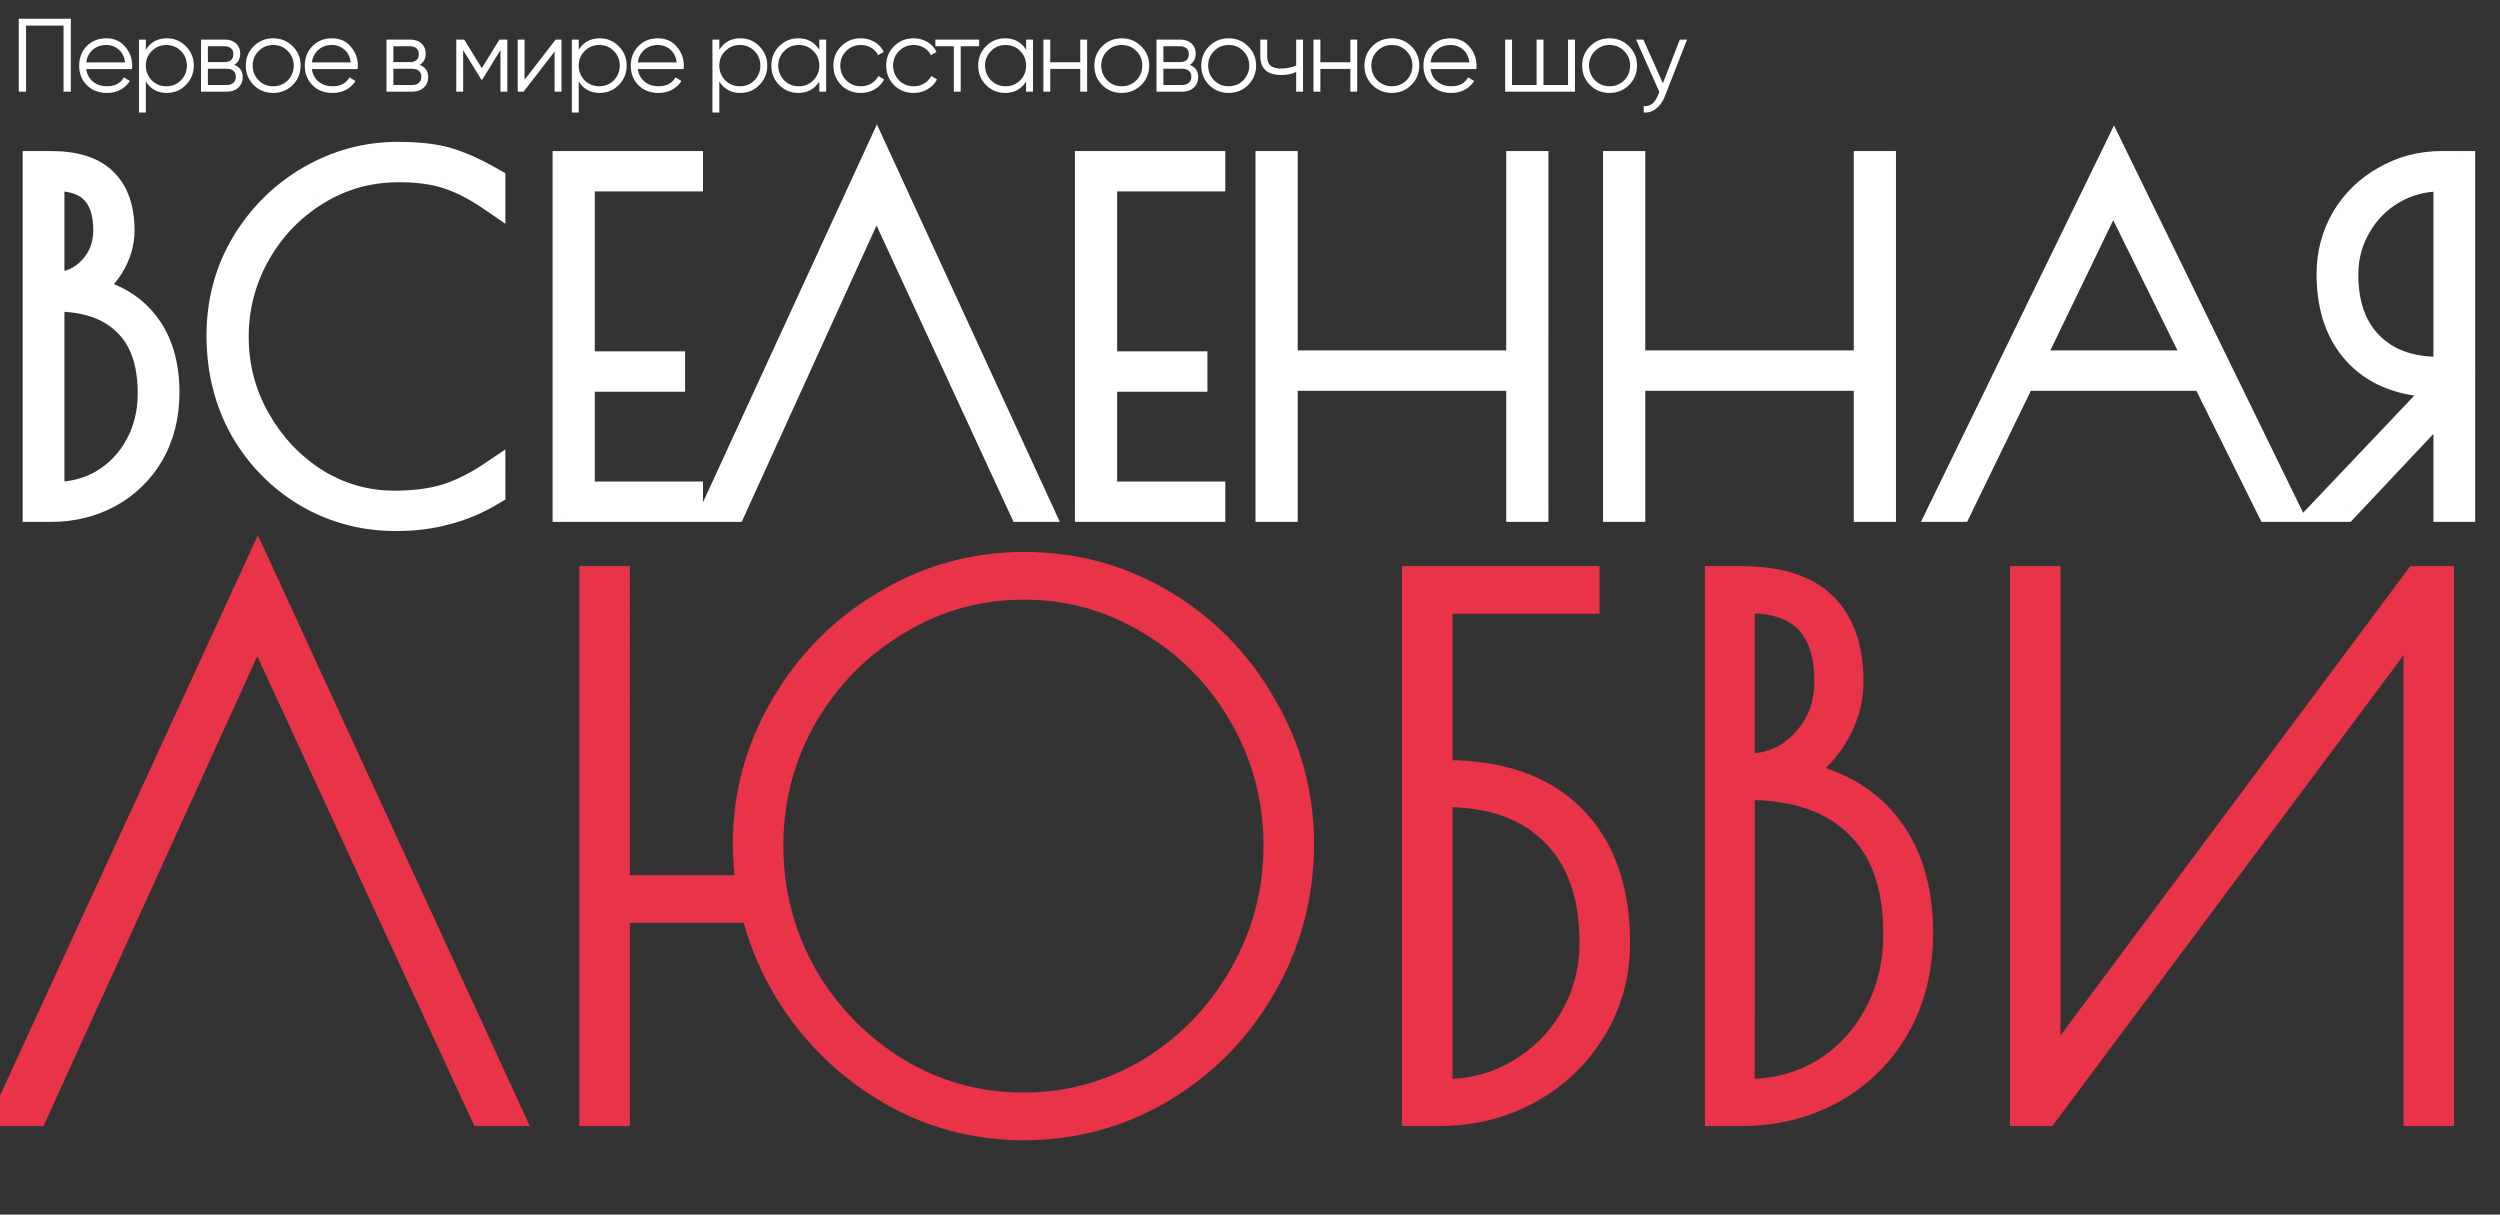 <?xml version="1.0" encoding="UTF-8"?> <svg xmlns="http://www.w3.org/2000/svg" width="1200" height="583" fill="none"><rect width="100%" height="100%" fill="#333333" stroke="none"/> <path d="M17.38 79h7.04c11.587 0 20.093 2.713 25.52 8.14 5.427 5.28 8.14 13.127 8.14 23.54 0 6.013-1.76 11.807-5.28 17.38-3.52 5.427-7.773 9.093-12.76 11 12.613 2.053 22.367 7.333 29.26 15.84 6.893 8.507 10.34 19.653 10.34 33.44 0 11-2.42 20.753-7.26 29.26-4.84 8.36-11.513 14.887-20.02 19.58C44 241.727 34.687 244 24.42 244h-7.04V79Zm8.8 58.08c7.04 0 12.98-2.567 17.82-7.7s7.26-11.44 7.26-18.92c0-8.36-2.053-14.667-6.16-18.92-3.96-4.253-10.267-6.38-18.92-6.38h-1.76v51.92h1.76Zm0 100.76c8.653 0 16.5-2.053 23.54-6.16 7.04-4.253 12.613-10.12 16.72-17.6 4.107-7.48 6.16-15.913 6.16-25.3 0-15.107-4.033-26.473-12.1-34.1-7.92-7.773-19.36-11.66-34.32-11.66h-1.76v94.82h1.76Zm163.919 10.56c-15.4 0-29.553-3.74-42.46-11.22-12.907-7.627-23.173-18.04-30.8-31.24-7.48-13.347-11.22-28.307-11.22-44.88 0-15.987 3.887-30.58 11.66-43.78 7.92-13.2 18.407-23.613 31.46-31.24 13.2-7.627 27.207-11.44 42.02-11.44 10.267 0 18.407.953 24.42 2.86 6.013 1.76 12.98 4.913 20.9 9.46v8.14c-7.48-5.133-14.447-8.727-20.9-10.78-6.307-2.2-14.227-3.3-23.76-3.3-14.52 0-27.793 3.74-39.82 11.22-11.88 7.333-21.34 17.233-28.38 29.7-6.893 12.32-10.34 25.593-10.34 39.82 0 14.373 3.52 27.72 10.56 40.04 7.04 12.32 16.353 22.147 27.94 29.48 11.733 7.187 24.347 10.78 37.84 10.78 9.68 0 18.113-1.1 25.3-3.3 7.187-2.347 14.373-5.94 21.56-10.78v8.14c-7.04 4.253-14.3 7.333-21.78 9.24-7.333 2.053-15.4 3.08-24.2 3.08ZM271.746 79h59.18v6.38h-51.92v89.76h43.34v6.38h-43.34v56.1h51.92V244h-59.18V79Zm218.906 165-69.96-151.36L351.832 244h-8.58l77.66-168.74L498.572 244h-7.92ZM522.46 79h59.18v6.38h-51.92v89.76h43.34v6.38h-43.34v56.1h51.92V244h-59.18V79Zm86.686 0h7.26v95.7h113.08V79h7.26v165h-7.26v-62.92h-113.08V244h-7.26V79Zm166.822 0h7.26v95.7h113.08V79h7.26v165h-7.26v-62.92h-113.08V244h-7.26V79Zm321.262 165h-7.7l-31.24-62.92h-87.561L940.149 244h-7.7l82.281-168.96 82.5 168.96Zm-41.58-69.3-41.36-83.82-40.481 83.82h81.841Zm117.58 9.46h-2.86c-16.13 0-28.82-4.62-38.06-13.86-9.24-9.387-13.86-22.293-13.86-38.72 0-9.68 2.35-18.553 7.04-26.62 4.84-8.067 11.37-14.373 19.58-18.92 8.22-4.693 17.24-7.04 27.06-7.04h9.46v165h-7.04v-52.14L1125.49 244h-9.02l56.76-59.84Zm1.32-6.38v-92.4h-2.86c-8.5 0-16.28 2.053-23.32 6.16-7.04 4.107-12.61 9.753-16.72 16.94-4.1 7.04-6.16 14.813-6.16 23.32 0 14.52 4.04 25.813 12.1 33.88 8.07 8.067 19.07 12.1 33 12.1h3.96Z" fill="#fff"></path> <path d="M17.38 79v-6.5h-6.5V79h6.5Zm32.56 8.14-4.596 4.596.031.032.032.03 4.533-4.658Zm2.86 40.92 5.453 3.537.022-.033.02-.033-5.495-3.471Zm-12.76 11-2.321-6.071-22.525 8.612 23.802 3.875 1.044-6.416ZM69.3 154.9l5.05-4.092-5.05 4.092Zm3.08 62.7 5.625 3.257.013-.021.012-.022-5.65-3.214Zm-20.02 19.58 3.105 5.71.018-.009.017-.01-3.14-5.691ZM17.38 244h-6.5v6.5h6.5V244ZM44 129.38l4.73 4.459L44 129.38Zm1.1-37.84-4.757 4.43.04.042.04.043L45.1 91.54Zm-20.68-6.38v-6.5h-6.5v6.5h6.5Zm0 51.92h-6.5v6.5h6.5v-6.5Zm25.3 94.6 3.275 5.615.043-.026.043-.026-3.361-5.563Zm16.72-17.6-5.698-3.128 5.698 3.128Zm-5.94-59.4-4.553 4.639.043.042.044.042 4.466-4.723Zm-36.08-11.66v-6.5h-6.5v6.5h6.5Zm0 94.82h-6.5v6.5h6.5v-6.5ZM17.38 85.5h7.04v-13h-7.04v13Zm7.04 0c10.729 0 17.216 2.528 20.924 6.236l9.192-9.192C47.391 75.398 36.864 72.5 24.42 72.5v13Zm20.987 6.299c3.756 3.654 6.173 9.547 6.173 18.881h13c0-11.492-3.01-21.293-10.107-28.199L45.407 91.8Zm6.173 18.881c0 4.668-1.346 9.271-4.276 13.909l10.992 6.942c4.11-6.509 6.284-13.492 6.284-20.851h-13Zm-4.233 13.843c-2.933 4.521-6.18 7.147-9.628 8.466l4.642 12.142c6.526-2.495 11.785-7.202 15.892-13.534l-10.906-7.074Zm-8.351 20.953c11.317 1.842 19.53 6.453 25.254 13.516l10.1-8.184c-8.063-9.951-19.357-15.899-33.266-18.164l-2.088 12.832Zm25.254 13.516c5.734 7.076 8.89 16.656 8.89 29.348h13c0-14.882-3.737-27.595-11.79-37.532l-10.1 8.184Zm8.89 29.348c0 10.015-2.193 18.635-6.41 26.046l11.3 6.428c5.463-9.603 8.11-20.489 8.11-32.474h-13Zm-6.385 26.003c-4.245 7.332-10.056 13.02-17.535 17.146l6.28 11.382c9.535-5.26 17.07-12.626 22.505-22.014l-11.25-6.514Zm-17.5 17.127c-7.333 3.988-15.565 6.03-24.835 6.03v13c11.264 0 21.658-2.504 31.045-7.61l-6.21-11.42ZM24.42 237.5h-7.04v13h7.04v-13Zm-.54 6.5V79h-13v165h13Zm2.3-100.42c8.835 0 16.484-3.308 22.55-9.741l-9.46-8.918c-3.614 3.834-7.845 5.659-13.09 5.659v13Zm22.55-9.741c6.05-6.417 9.03-14.351 9.03-23.379h-13c0 5.932-1.86 10.611-5.49 14.461l9.46 8.918Zm9.03-23.379c0-9.343-2.297-17.545-7.984-23.435l-9.352 9.03c2.526 2.616 4.336 7.028 4.336 14.405h13Zm-7.903-23.35c-5.684-6.105-14.104-8.45-23.677-8.45v13c7.733 0 11.927 1.908 14.163 4.31l9.514-8.86ZM26.18 78.66h-1.76v13h1.76v-13Zm-8.26 6.5v51.92h13V85.16h-13Zm6.5 58.42h1.76v-13h-1.76v13Zm1.76 100.76c9.73 0 18.72-2.323 26.815-7.045l-6.55-11.23c-5.984 3.491-12.689 5.275-20.265 5.275v13Zm26.901-7.097c8.057-4.867 14.42-11.591 19.057-20.035l-11.396-6.256c-3.577 6.516-8.36 11.526-14.383 15.165l6.722 11.126Zm19.057-20.035c4.684-8.532 6.962-18.06 6.962-28.428h-13c0 8.405-1.829 15.744-5.358 22.172l11.396 6.256ZM79.1 188.78c0-16.227-4.353-29.575-14.134-38.823l-8.932 9.446c6.352 6.006 10.066 15.39 10.066 29.377h13Zm-14.047-38.739c-9.51-9.333-22.818-13.521-38.873-13.521v13c13.865 0 23.437 3.586 29.767 9.799l9.106-9.278ZM26.18 136.52h-1.76v13h1.76v-13Zm-8.26 6.5v94.82h13v-94.82h-13Zm6.5 101.32h1.76v-13h-1.76v13Zm123.219-7.16-3.307 5.596.024.014.024.014 3.259-5.624Zm-30.8-31.24-5.67 3.178.02.037.022.037 5.628-3.252Zm.44-88.66-5.574-3.344-.014.023-.013.023 5.601 3.298Zm31.46-31.24-3.252-5.628-.014.008-.013.008 3.279 5.612Zm66.44-8.58-1.965 6.196.069.022.07.02 1.826-6.238Zm20.9 9.46h6.5v-3.764l-3.264-1.873-3.236 5.637Zm0 8.14-3.678 5.359 10.178 6.985V95.06h-6.5Zm-20.9-10.78-2.141 6.137.085.03.085.027 1.971-6.194Zm-63.58 7.92 3.414 5.531.009-.006.01-.005-3.433-5.52Zm-28.38 29.7-5.66-3.196-.006.011-.007.011 5.673 3.174Zm.22 79.86-5.644 3.225 5.644-3.225Zm27.94 29.48-3.476 5.492.04.026.041.025 3.395-5.543Zm63.14 7.48 1.903 6.215.057-.017.058-.019-2.018-6.179Zm21.56-10.78h6.5v-12.214l-10.131 6.823 3.631 5.391Zm0 8.14 3.361 5.563 3.139-1.896v-3.667h-6.5Zm-21.78 9.24-1.606-6.299-.073.019-.074.021 1.753 6.259Zm-24.2-3.42c-14.294 0-27.317-3.457-39.201-10.344l-6.518 11.248c13.93 8.073 29.213 12.096 45.719 12.096v-13Zm-39.153-10.316c-11.928-7.048-21.402-16.647-28.479-28.896l-11.256 6.504c8.176 14.151 19.235 25.379 33.121 33.584l6.614-11.192Zm-28.437-28.822c-6.891-12.296-10.39-26.146-10.39-41.702h-13c0 17.591 3.981 33.66 12.05 48.058l11.34-6.356Zm-10.39-41.702c0-14.879 3.602-28.326 10.761-40.482l-11.202-6.596c-8.388 14.244-12.56 29.984-12.56 47.078h13.001Zm10.734-40.436c7.368-12.281 17.073-21.907 29.165-28.972l-6.558-11.224c-14.015 8.188-25.283 19.389-33.755 33.508l11.148 6.688Zm29.138-28.956c12.241-7.073 25.131-10.568 38.768-10.568v-13c-15.989 0-31.113 4.131-45.272 12.312l6.504 11.256ZM190.759 81.1c9.963 0 17.349.937 22.455 2.556l3.929-12.392c-6.92-2.194-15.813-3.164-26.384-3.164v13Zm22.594 2.598c5.353 1.567 11.832 4.463 19.49 8.86l6.472-11.275c-8.182-4.697-15.637-8.108-22.31-10.061l-3.652 12.476Zm16.226 3.222v8.14h13v-8.14h-13Zm10.178 2.78c-7.839-5.379-15.381-9.315-22.607-11.614l-3.942 12.388c5.681 1.807 12.072 5.058 19.193 9.945l7.356-10.718ZM217.32 78.144c-7.221-2.52-15.924-3.663-25.901-3.663v13c9.089 0 16.226 1.056 21.619 2.937l4.282-12.274Zm-25.901-3.663c-15.701 0-30.169 4.063-43.253 12.2l6.866 11.04c10.969-6.823 23.048-10.24 36.387-10.24v-13Zm-43.234 12.189c-12.838 7.925-23.061 18.638-30.626 32.035l11.32 6.392c6.515-11.537 15.212-20.623 26.134-27.365l-6.828-11.062Zm-30.639 32.057c-7.44 13.298-11.167 27.665-11.167 42.994h13c0-13.124 3.166-25.304 9.512-36.646l-11.345-6.348Zm-11.167 42.994c0 15.489 3.808 29.95 11.416 43.265l11.287-6.45c-6.471-11.325-9.703-23.557-9.703-36.815h-13Zm11.416 43.265c7.548 13.208 17.593 23.826 30.108 31.747l6.952-10.984c-10.658-6.746-19.24-15.781-25.773-27.213l-11.287 6.45Zm30.189 31.798c12.734 7.799 26.519 11.737 41.235 11.737v-13c-12.27 0-23.712-3.249-34.445-9.823l-6.79 11.086Zm41.235 11.737c10.149 0 19.251-1.151 27.203-3.585l-3.806-12.43c-6.422 1.966-14.187 3.015-23.397 3.015v13Zm27.318-3.621c7.834-2.558 15.559-6.44 23.173-11.568l-7.262-10.782c-6.759 4.552-13.408 7.857-19.947 9.992l4.036 12.358Zm13.042-16.959v8.14h13v-8.14h-13Zm3.139 2.577c-6.53 3.945-13.202 6.765-20.025 8.504l3.211 12.598c8.138-2.075 15.986-5.414 23.536-9.976l-6.722-11.126Zm-20.172 8.544c-6.682 1.871-14.15 2.839-22.447 2.839v13c9.303 0 17.968-1.085 25.952-3.321l-3.505-12.518ZM271.746 79v-6.5h-6.5V79h6.5Zm59.18 0h6.5v-6.5h-6.5V79Zm0 6.38v6.5h6.5v-6.5h-6.5Zm-51.92 0v-6.5h-6.5v6.5h6.5Zm0 89.76h-6.5v6.5h6.5v-6.5Zm43.34 0h6.5v-6.5h-6.5v6.5Zm0 6.38v6.5h6.5v-6.5h-6.5Zm-43.34 0v-6.5h-6.5v6.5h6.5Zm0 56.1h-6.5v6.5h6.5v-6.5Zm51.92 0h6.5v-6.5h-6.5v6.5Zm0 6.38v6.5h6.5V244h-6.5Zm-59.18 0h-6.5v6.5h6.5V244Zm0-158.5h59.18v-13h-59.18v13Zm52.68-6.5v6.38h13V79h-13Zm6.5-.12h-51.92v13h51.92v-13Zm-58.42 6.5v89.76h13V85.38h-13Zm6.5 96.26h43.34v-13h-43.34v13Zm36.84-6.5v6.38h13v-6.38h-13Zm6.5-.12h-43.34v13h43.34v-13Zm-49.84 6.5v56.1h13v-56.1h-13Zm6.5 62.6h51.92v-13h-51.92v13Zm45.42-6.5V244h13v-6.38h-13Zm6.5-.12h-59.18v13h59.18v-13Zm-52.68 6.5V79h-13v165h13Zm212.406 0-5.901 2.727 1.744 3.773h4.157V244Zm-69.96-151.36 5.9-2.727-5.947-12.867-5.87 12.902 5.917 2.692ZM351.832 244v6.5h4.184l1.732-3.808-5.916-2.692Zm-8.58 0-5.905-2.718-4.242 9.218h10.147V244Zm77.66-168.74 5.904-2.718-5.904-12.83-5.905 12.83 5.905 2.718ZM498.572 244v6.5h10.146l-4.242-9.218-5.904 2.718Zm-2.02-2.727-69.96-151.36-11.801 5.454 69.96 151.36 11.801-5.454ZM414.775 89.948l-68.86 151.36 11.833 5.384 68.86-151.36-11.833-5.384ZM351.832 237.5h-8.58v13h8.58v-13Zm-2.676 9.218 77.66-168.74-11.809-5.435-77.66 168.739 11.809 5.436Zm65.851-168.74 77.66 168.74 11.809-5.436-77.66-168.74-11.809 5.436ZM498.572 237.5h-7.92v13h7.92v-13ZM522.46 79v-6.5h-6.5V79h6.5Zm59.181 0h6.5v-6.5h-6.5V79Zm0 6.38v6.5h6.5v-6.5h-6.5Zm-51.921 0v-6.5h-6.5v6.5h6.5Zm0 89.76h-6.5v6.5h6.5v-6.5Zm43.34 0h6.5v-6.5h-6.5v6.5Zm0 6.38v6.5h6.5v-6.5h-6.5Zm-43.34 0v-6.5h-6.5v6.5h6.5Zm0 56.1h-6.5v6.5h6.5v-6.5Zm51.921 0h6.5v-6.5h-6.5v6.5Zm0 6.38v6.5h6.5V244h-6.5Zm-59.181 0h-6.5v6.5h6.5V244Zm0-158.5h59.181v-13H522.46v13Zm52.681-6.5v6.38h13V79h-13Zm6.5-.12H529.72v13h51.921v-13Zm-58.421 6.5v89.76h13V85.38h-13Zm6.5 96.26h43.34v-13h-43.34v13Zm36.84-6.5v6.38h13v-6.38h-13Zm6.5-.12h-43.34v13h43.34v-13Zm-49.84 6.5v56.1h13v-56.1h-13Zm6.5 62.6h51.921v-13H529.72v13Zm45.421-6.5V244h13v-6.38h-13Zm6.5-.12H522.46v13h59.181v-13ZM528.96 244V79h-13v165h13Zm80.186-165v-6.5h-6.5V79h6.5Zm7.26 0h6.5v-6.5h-6.5V79Zm0 95.7h-6.5v6.5h6.5v-6.5Zm113.08 0v6.5h6.5v-6.5h-6.5Zm0-95.7v-6.5h-6.5V79h6.5Zm7.26 0h6.5v-6.5h-6.5V79Zm0 165v6.5h6.5V244h-6.5Zm-7.26 0h-6.5v6.5h6.5V244Zm0-62.92h6.5v-6.5h-6.5v6.5Zm-113.08 0v-6.5h-6.5v6.5h6.5Zm0 62.92v6.5h6.5V244h-6.5Zm-7.26 0h-6.5v6.5h6.5V244Zm0-158.5h7.26v-13h-7.26v13Zm.76-6.5v95.7h13V79h-13Zm6.5 102.2h113.08v-13h-113.08v13Zm119.58-6.5V79h-13v95.7h13Zm-6.5-89.2h7.26v-13h-7.26v13Zm.76-6.5v165h13V79h-13Zm6.5 158.5h-7.26v13h7.26v-13Zm-.76 6.5v-62.92h-13V244h13Zm-6.5-69.42h-113.08v13h113.08v-13Zm-119.58 6.5V244h13v-62.92h-13Zm6.5 56.42h-7.26v13h7.26v-13Zm-.76 6.5V79h-13v165h13ZM775.968 79v-6.5h-6.5V79h6.5Zm7.26 0h6.5v-6.5h-6.5V79Zm0 95.7h-6.5v6.5h6.5v-6.5Zm113.08 0v6.5h6.5v-6.5h-6.5Zm0-95.7v-6.5h-6.5V79h6.5Zm7.26 0h6.5v-6.5h-6.5V79Zm0 165v6.5h6.5V244h-6.5Zm-7.26 0h-6.5v6.5h6.5V244Zm0-62.92h6.5v-6.5h-6.5v6.5Zm-113.08 0v-6.5h-6.5v6.5h6.5Zm0 62.92v6.5h6.5V244h-6.5Zm-7.26 0h-6.5v6.5h6.5V244Zm0-158.5h7.26v-13h-7.26v13Zm.76-6.5v95.7h13V79h-13Zm6.5 102.2h113.08v-13h-113.08v13Zm119.58-6.5V79h-13v95.7h13Zm-6.5-89.2h7.26v-13h-7.26v13Zm.76-6.5v165h13V79h-13Zm6.5 158.5h-7.26v13h7.26v-13Zm-.76 6.5v-62.92h-13V244h13Zm-6.5-69.42h-113.08v13h113.08v-13Zm-119.58 6.5V244h13v-62.92h-13Zm6.5 56.42h-7.26v13h7.26v-13Zm-.76 6.5V79h-13v165h13Zm314.762 0v6.5h10.41l-4.57-9.352-5.84 2.852Zm-7.7 0-5.82 2.891 1.79 3.609h4.03V244Zm-31.24-62.92 5.82-2.891-1.79-3.609h-4.03v6.5Zm-87.561 0v-6.5h-4.068l-1.778 3.659 5.846 2.841ZM940.149 244v6.5h4.068l1.778-3.659-5.846-2.841Zm-7.7 0-5.844-2.846-4.551 9.346h10.395V244Zm82.281-168.96 5.84-2.852-5.85-11.978-5.83 11.984 5.84 2.846Zm40.92 99.66v6.5h10.45l-4.62-9.376-5.83 2.876Zm-41.36-83.82 5.83-2.876-5.89-11.94-5.79 11.99 5.85 2.826Zm-40.481 83.82-5.853-2.827-4.504 9.327h10.357v-6.5Zm123.421 62.8h-7.7v13h7.7v-13Zm-1.88 3.609-31.24-62.92-11.64 5.782 31.24 62.92 11.64-5.782Zm-37.06-66.529h-87.561v13h87.561v-13Zm-93.407 3.659-30.58 62.92 11.692 5.682 30.581-62.92-11.693-5.682ZM940.149 237.5h-7.7v13h7.7v-13Zm-1.856 9.346 82.277-168.96-11.68-5.692-82.285 168.96 11.688 5.692Zm70.597-168.954 82.5 168.96 11.68-5.704-82.5-168.96-11.68 5.704Zm52.59 93.932-41.36-83.82-11.66 5.752 41.36 83.82 11.66-5.752Zm-53.04-83.77-40.484 83.819 11.707 5.654 40.477-83.82-11.7-5.654ZM973.809 181.2h81.841v-13h-81.841v13Zm199.421 2.96 4.72 4.473 10.41-10.973h-15.13v6.5Zm-40.92-13.86-4.63 4.56.02.018.02.018 4.59-4.596Zm-6.82-65.34-5.57-3.344-.02.037-.02.038 5.61 3.269Zm19.58-18.92 3.15 5.687.04-.022.04-.021-3.23-5.644Zm36.52-7.04h6.5v-6.5h-6.5V79Zm0 165v6.5h6.5V244h-6.5Zm-7.04 0h-6.5v6.5h6.5V244Zm0-52.14h6.5v-16.393l-11.23 11.939 4.73 4.454ZM1125.49 244v6.5h2.81l1.93-2.046-4.74-4.454Zm-9.02 0-4.71-4.473-10.41 10.973h15.12V244Zm58.08-66.22v6.5h6.5v-6.5h-6.5Zm0-92.4h6.5v-6.5h-6.5v6.5Zm-42.9 23.1 5.62 3.275.01-.025.02-.025-5.65-3.225Zm5.94 57.2-4.59 4.596 4.59-4.596Zm35.64 11.98h-2.86v13h2.86v-13Zm-2.86 0c-14.83 0-25.71-4.208-33.46-11.956l-9.19 9.192c10.73 10.732 25.23 15.764 42.65 15.764v-13Zm-33.42-11.92c-7.77-7.887-12-18.995-12-34.16h-13c0 17.688 5.02 32.393 15.73 43.28l9.27-9.12Zm-12-34.16c0-8.576 2.07-16.315 6.16-23.351l-11.23-6.538c-5.3 9.097-7.93 19.105-7.93 29.889h13Zm6.12-23.276c4.25-7.088 9.94-12.586 17.15-16.577l-6.29-11.374c-9.22 5.102-16.58 12.218-22.01 21.263l11.15 6.688Zm17.23-16.62c7.19-4.11 15.09-6.184 23.83-6.184v-13c-10.91 0-21.05 2.62-30.28 7.896l6.45 11.288Zm23.83-6.184h9.46v-13h-9.46v13Zm2.96-6.5v165h13V79h-13Zm6.5 158.5h-7.04v13h7.04v-13Zm-.54 6.5v-52.14h-13V244h13Zm-11.23-56.594-49.06 52.14 9.47 8.908 49.06-52.14-9.47-8.908Zm-44.33 50.094h-9.02v13h9.02v-13Zm-4.3 10.973 56.76-59.84-9.43-8.946-56.76 59.84 9.43 8.946Zm59.86-70.693v-92.4h-13v92.4h13Zm-6.5-98.9h-2.86v13h2.86v-13Zm-2.86 0c-9.6 0-18.51 2.333-26.59 7.045l6.55 11.23c6-3.501 12.64-5.275 20.04-5.275v-13Zm-26.59 7.045c-8.04 4.691-14.43 11.169-19.09 19.33l11.29 6.45c3.55-6.212 8.31-11.028 14.35-14.55l-6.55-11.23Zm-19.06 19.28c-4.71 8.078-7.05 16.99-7.05 26.595h13c0-7.408 1.78-14.043 5.28-20.045l-11.23-6.55Zm-7.05 26.595c0 15.75 4.41 28.881 14.01 38.476l9.19-9.192c-6.54-6.538-10.2-15.994-10.2-29.284h-13Zm14.01 38.476c9.54 9.546 22.34 14.004 37.59 14.004v-13c-12.61 0-21.81-3.608-28.4-10.196l-9.19 9.192Zm37.59 14.004h3.96v-13h-3.96v13Z" fill="#fff"></path> <path d="M231.88 534 123.442 299.392 16.709 534H3.41l120.373-261.547L244.156 534H231.88Zm259.701-262.57c24.097 0 46.262 6.024 66.495 18.073 20.232 12.049 36.259 28.417 48.081 49.104 12.049 20.46 18.073 42.625 18.073 66.495 0 24.552-6.024 47.285-18.073 68.2-11.822 20.687-27.962 37.169-48.422 49.445-20.233 12.049-42.398 18.073-66.495 18.073-20.46 0-39.67-4.547-57.629-13.64-17.96-9.321-33.191-21.824-45.694-37.51-12.504-15.913-21.142-33.645-25.916-53.196h-66.154V534h-11.253V278.25h11.253v148.335h64.108c-1.137-7.957-1.705-15.118-1.705-21.483 0-23.643 6.024-45.694 18.073-66.154 12.048-20.687 28.303-37.055 48.763-49.104 20.46-12.276 42.625-18.414 66.495-18.414Zm-.341 259.501c21.824 0 42.056-5.57 60.698-16.709 18.641-11.367 33.418-26.598 44.33-45.694 11.139-19.323 16.709-40.238 16.709-62.744 0-22.279-5.456-42.966-16.368-62.062-10.912-19.096-25.689-34.214-44.33-45.353-18.642-11.367-38.874-17.05-60.698-17.05-22.052 0-42.398 5.683-61.039 17.05-18.642 11.139-33.532 26.257-44.671 45.353-10.912 19.096-16.368 39.783-16.368 62.062 0 22.506 5.456 43.421 16.368 62.744 11.139 19.096 26.029 34.327 44.671 45.694 18.641 11.139 38.874 16.709 60.698 16.709ZM679.416 278.25h81.84v9.889h-70.587v83.204h3.069c26.371 0 46.603 7.047 60.698 21.142 14.322 14.095 21.483 34.214 21.483 60.357 0 14.777-3.751 28.417-11.253 40.92-7.502 12.503-17.846 22.392-31.031 29.667-12.958 7.047-27.28 10.571-42.966 10.571h-11.253V278.25Zm13.981 246.202c13.185 0 25.12-3.183 35.805-9.548 10.912-6.365 19.551-15.004 25.916-25.916 6.365-11.139 9.548-23.302 9.548-36.487 0-22.961-6.252-40.579-18.755-52.855-12.276-12.503-29.781-18.755-52.514-18.755h-2.728v143.561h2.728ZM824.879 278.25h10.912c17.959 0 31.145 4.206 39.556 12.617 8.411 8.184 12.617 20.346 12.617 36.487 0 9.321-2.728 18.3-8.184 26.939-5.456 8.411-12.049 14.095-19.778 17.05 19.551 3.183 34.668 11.367 45.353 24.552 10.685 13.185 16.027 30.463 16.027 51.832 0 17.05-3.751 32.168-11.253 45.353-7.502 12.958-17.846 23.074-31.031 30.349C866.14 530.476 851.704 534 835.791 534h-10.912V278.25Zm13.64 90.024c10.912 0 20.119-3.978 27.621-11.935 7.502-7.957 11.253-17.732 11.253-29.326 0-12.958-3.183-22.733-9.548-29.326-6.138-6.593-15.913-9.889-29.326-9.889h-2.728v80.476h2.728Zm0 156.178c13.413 0 25.575-3.183 36.487-9.548 10.912-6.593 19.551-15.686 25.916-27.28 6.365-11.594 9.548-24.666 9.548-39.215 0-23.415-6.252-41.034-18.755-52.855-12.276-12.049-30.008-18.073-53.196-18.073h-2.728v146.971h2.728ZM971.277 278.25h11.253v238.359l177.66-238.359h11.25V534h-11.25V294.959L981.848 534h-10.571V278.25Z" fill="#E02238"></path> <path d="m231.88 534-5.9 2.727 1.744 3.773h4.156V534ZM123.442 299.392l5.9-2.727-5.947-12.867-5.869 12.902 5.916 2.692ZM16.709 534v6.5h4.184l1.732-3.808L16.71 534ZM3.41 534l-5.905-2.718-4.242 9.218H3.41V534Zm120.373-261.547 5.905-2.718-5.905-12.829-5.905 12.829 5.905 2.718ZM244.156 534v6.5h10.147l-4.242-9.218-5.905 2.718Zm-6.376-2.727L129.342 296.665l-11.8 5.454L225.98 536.727l11.8-5.454ZM117.526 296.7 10.793 531.308l11.832 5.384L129.36 302.084l-11.833-5.384ZM16.709 527.5H3.41v13h13.299v-13Zm-7.394 9.218 120.373-261.547-11.81-5.436L-2.495 531.282l11.81 5.436Zm108.563-261.547 120.373 261.547 11.81-5.436-120.373-261.547-11.81 5.436ZM244.156 527.5H231.88v13h12.276v-13Zm313.92-237.997-3.326 5.585 3.326-5.585Zm48.081 49.104-5.644 3.225.021.037.022.036 5.601-3.298Zm0 134.695-5.632-3.245-.006.01-.006.01 5.644 3.225Zm-48.422 49.445 3.326 5.585.009-.006.009-.005-3.344-5.574Zm-124.124 4.433-2.994 5.769.029.015.029.015 2.936-5.799Zm-45.694-37.51-5.111 4.016.014.018.014.018 5.083-4.052Zm-25.916-53.196 6.314-1.542-1.21-4.958h-5.104v6.5Zm-66.154 0v-6.5h-6.5v6.5h6.5Zm0 97.526v6.5h6.5V534h-6.5Zm-11.253 0h-6.5v6.5h6.5V534Zm0-255.75v-6.5h-6.5v6.5h6.5Zm11.253 0h6.5v-6.5h-6.5v6.5Zm0 148.335h-6.5v6.5h6.5v-6.5Zm64.108 0v6.5h7.494l-1.06-7.419-6.434.919Zm16.368-87.637 5.601 3.298.008-.013.008-.014-5.617-3.271Zm48.763-49.104 3.298 5.601.023-.014.023-.013-3.344-5.574Zm126.852 224.378 3.334 5.58.025-.015.025-.015-3.384-5.55Zm44.33-45.694-5.631-3.246-.007.01-.006.011 5.644 3.225Zm.341-124.806-5.644 3.225 5.644-3.225Zm-44.33-45.353-3.384 5.55.025.015.025.015 3.334-5.58Zm-121.737 0 3.334 5.58.025-.015.025-.015-3.384-5.55Zm-44.671 45.353-5.615-3.275-.014.025-.015.025 5.644 3.225Zm0 124.806-5.66 3.196.022.04.023.039 5.615-3.275Zm44.671 45.694-3.384 5.55.025.015.025.015 3.334-5.58Zm61.039-236.292c22.955 0 43.967 5.723 63.169 17.158l6.652-11.17c-21.263-12.662-44.582-18.988-69.821-18.988v13Zm63.169 17.158c19.258 11.468 34.491 27.018 45.763 46.744l11.287-6.45c-12.37-21.649-29.191-38.834-50.398-51.464l-6.652 11.17Zm45.806 46.817c11.457 19.455 17.174 40.48 17.174 63.197h13c0-25.023-6.332-48.328-18.972-69.793l-11.202 6.596Zm17.174 63.197c0 23.434-5.735 45.045-17.205 64.955l11.264 6.49c12.627-21.92 18.941-45.775 18.941-71.445h-13Zm-17.217 64.975c-11.268 19.719-26.616 35.392-46.122 47.096l6.688 11.148c21.414-12.848 38.347-30.138 50.721-51.794l-11.287-6.45Zm-46.104 47.085c-19.202 11.435-40.214 17.158-63.169 17.158v13c25.239 0 48.558-6.326 69.821-18.988l-6.652-11.17ZM491.24 534.32c-19.457 0-37.659-4.314-54.693-12.939l-5.872 11.598c18.884 9.562 39.102 14.341 60.565 14.341v-13Zm-54.635-12.909c-17.158-8.905-31.675-20.826-43.605-35.793l-10.166 8.104c13.076 16.405 29.022 29.491 47.783 39.227l5.988-11.538Zm-43.577-35.757c-11.934-15.188-20.16-32.078-24.713-50.722l-12.629 3.084c4.996 20.457 14.047 39.031 27.12 55.67l10.222-8.032Zm-31.027-55.68h-66.154v13h66.154v-13Zm-72.654 6.5V534h13v-97.526h-13Zm6.5 91.026h-11.253v13h11.253v-13Zm-4.753 6.5V278.25h-13V534h13Zm-6.5-249.25h11.253v-13h-11.253v13Zm4.753-6.5v148.335h13V278.25h-13Zm6.5 154.835h64.108v-13h-64.108v13Zm70.542-7.419c-1.103-7.728-1.639-14.574-1.639-20.564h-13c0 6.74.601 14.216 1.77 22.402l12.869-1.838Zm-1.639-20.564c0-22.477 5.711-43.391 17.174-62.856l-11.202-6.596c-12.635 21.455-18.972 44.644-18.972 69.452h13Zm17.19-62.883c11.493-19.733 26.952-35.295 46.444-46.774l-6.597-11.202c-21.427 12.619-38.477 29.792-51.081 51.434l11.234 6.542Zm46.49-46.801c19.449-11.67 40.458-17.488 63.151-17.488v-13c-25.048 0-48.369 6.458-69.839 19.34l6.688 11.148Zm62.81 242.013c22.992 0 44.378-5.885 64.032-17.629l-6.668-11.16c-17.629 10.534-36.708 15.789-57.364 15.789v13Zm64.082-17.659c19.586-11.943 35.137-27.977 46.589-48.019l-11.287-6.45c-10.371 18.15-24.373 32.579-42.07 43.369l6.768 11.1Zm46.577-47.998c11.714-20.32 17.578-42.355 17.578-65.99h-13c0 21.377-5.276 41.171-15.84 59.498l11.262 6.492Zm17.578-65.99c0-23.394-5.744-45.196-17.225-65.287l-11.287 6.45c10.343 18.101 15.512 37.674 15.512 58.837h13Zm-17.225-65.287c-11.459-20.053-27.025-35.987-46.639-47.708l-6.668 11.16c17.669 10.558 31.655 24.859 42.02 42.998l11.287-6.45Zm-46.589-47.678c-19.66-11.988-41.064-18-64.082-18v13c20.629 0 39.691 5.354 57.314 16.1l6.768-11.1Zm-64.082-18c-23.233 0-44.752 6.006-64.423 18l6.768 11.1c17.611-10.739 36.785-16.1 57.655-16.1v-13Zm-64.373 17.97c-19.602 11.713-35.27 27.631-46.952 47.658l11.229 6.55c10.597-18.165 24.71-32.483 42.391-43.048l-6.668-11.16Zm-46.981 47.708c-11.481 20.091-17.224 41.893-17.224 65.287h13c0-21.163 5.168-40.736 15.511-58.837l-11.287-6.45Zm-17.224 65.287c0 23.609 5.737 45.627 17.208 65.94l11.32-6.392c-10.353-18.334-15.528-38.145-15.528-59.548h-13Zm17.253 66.019c11.676 20.015 27.328 36.033 46.902 47.969l6.768-11.1c-17.709-10.798-31.838-25.242-42.441-43.419l-11.229 6.55Zm46.952 47.999c19.654 11.744 41.04 17.629 64.032 17.629v-13c-20.656 0-39.736-5.255-57.364-15.789l-6.668 11.16ZM679.416 278.25v-6.5h-6.5v6.5h6.5Zm81.84 0h6.5v-6.5h-6.5v6.5Zm0 9.889v6.5h6.5v-6.5h-6.5Zm-70.587 0v-6.5h-6.5v6.5h6.5Zm0 83.204h-6.5v6.5h6.5v-6.5Zm63.767 21.142-4.596 4.596.018.019.019.018 4.559-4.633Zm10.23 101.277-5.574-3.344 5.574 3.344Zm-31.031 29.667 3.105 5.71.018-.009.017-.01-3.14-5.691ZM679.416 534h-6.5v6.5h6.5V534Zm49.786-19.096-3.275-5.615-.026.016-.026.015 3.327 5.584Zm25.916-25.916 5.614 3.275.015-.025.014-.025-5.643-3.225Zm-9.207-89.342-4.638 4.554.042.042.042.042 4.554-4.638Zm-55.242-18.755v-6.5h-6.5v6.5h6.5Zm0 143.561h-6.5v6.5h6.5v-6.5ZM679.416 284.75h81.84v-13h-81.84v13Zm75.34-6.5v9.889h13v-9.889h-13Zm6.5 3.389h-70.587v13h70.587v-13Zm-77.087 6.5v83.204h13v-83.204h-13Zm6.5 89.704h3.069v-13h-3.069v13Zm3.069 0c25.223 0 43.581 6.717 56.102 19.238l9.192-9.192c-15.668-15.669-37.776-23.046-65.294-23.046v13Zm56.139 19.275c12.738 12.536 19.542 30.775 19.542 55.724h13c0-27.337-7.518-49.336-23.424-64.99l-9.118 9.266Zm19.542 55.724c0 13.615-3.439 26.097-10.327 37.576l11.148 6.688c8.116-13.527 12.179-28.326 12.179-44.264h-13Zm-10.327 37.576c-6.892 11.487-16.381 20.58-28.597 27.32l6.28 11.382c14.155-7.809 25.353-18.494 33.465-32.014l-11.148-6.688Zm-28.563 27.301c-11.944 6.496-25.188 9.781-39.86 9.781v13c16.7 0 32.1-3.762 46.071-11.361l-6.211-11.42Zm-39.86 9.781h-11.253v13h11.253v-13Zm-4.753 6.5V278.25h-13V534h13Zm7.481-3.048c14.283 0 27.38-3.463 39.132-10.464l-6.654-11.168c-9.617 5.729-20.391 8.632-32.478 8.632v13Zm39.08-10.433c11.881-6.931 21.325-16.375 28.255-28.256l-11.229-6.55c-5.8 9.943-13.633 17.776-23.576 23.576l6.55 11.23Zm28.284-28.306c6.943-12.15 10.405-25.428 10.405-39.712h-13c0 12.087-2.904 23.133-8.692 33.262l11.287 6.45Zm10.405-39.712c0-24.141-6.601-43.649-20.701-57.493l-9.108 9.276c10.906 10.708 16.809 26.436 16.809 48.217h13Zm-20.617-57.409c-13.832-14.088-33.217-20.701-57.152-20.701v13c21.531 0 37.156 5.891 47.876 16.809l9.276-9.108Zm-57.152-20.701h-2.728v13h2.728v-13Zm-9.228 6.5v143.561h13V380.891h-13Zm6.5 150.061h2.728v-13h-2.728v13Zm134.21-252.702v-6.5h-6.5v6.5h6.5Zm50.468 12.617-4.596 4.596.031.032.032.031 4.533-4.659Zm4.433 63.426 5.453 3.537.022-.033.021-.033-5.496-3.471Zm-19.778 17.05-2.321-6.071-22.525 8.612 23.802 3.875 1.044-6.416Zm45.353 24.552 5.05-4.092-5.05 4.092Zm4.774 97.185 5.625 3.257.012-.021.013-.022-5.65-3.214Zm-31.031 30.349 3.106 5.71.017-.009.017-.01-3.14-5.691ZM824.879 534h-6.5v6.5h6.5V534Zm41.261-177.661 4.729 4.459-4.729-4.459Zm1.705-58.652-4.757 4.429.04.043.041.043 4.676-4.515Zm-32.054-9.889v-6.5h-6.5v6.5h6.5Zm0 80.476h-6.5v6.5h6.5v-6.5Zm39.215 146.63 3.275 5.615.043-.026.043-.026-3.361-5.563Zm25.916-27.28-5.698-3.128 5.698 3.128Zm-9.207-92.07-4.553 4.639.043.042.044.042 4.466-4.723Zm-55.924-18.073v-6.5h-6.5v6.5h6.5Zm0 146.971h-6.5v6.5h6.5v-6.5ZM824.879 284.75h10.912v-13h-10.912v13Zm10.912 0c17.102 0 28.267 4.021 34.96 10.713l9.192-9.192c-10.13-10.13-25.335-14.521-44.152-14.521v13Zm35.023 10.776c6.74 6.558 10.65 16.766 10.65 31.828h13c0-17.22-4.502-31.336-14.584-41.146l-9.066 9.318Zm10.65 31.828c0 7.975-2.314 15.765-7.18 23.468l10.992 6.942c6.046-9.574 9.188-19.744 9.188-30.41h-13Zm-7.137 23.402c-4.869 7.506-10.456 12.149-16.646 14.516l4.642 12.142c9.268-3.543 16.867-10.267 22.91-19.584l-10.906-7.074Zm-15.369 27.003c18.255 2.971 31.832 10.486 41.347 22.228l10.1-8.184c-11.854-14.629-28.512-23.482-49.359-26.876l-2.088 12.832Zm41.347 22.228c9.525 11.755 14.577 27.466 14.577 47.74h13c0-22.464-5.633-41.308-17.477-55.924l-10.1 8.184Zm14.577 47.74c0 16.065-3.524 30.05-10.403 42.139l11.3 6.428c8.125-14.281 12.103-30.532 12.103-48.567h-13Zm-10.378 42.096c-6.907 11.93-16.389 21.207-28.546 27.915l6.28 11.382c14.213-7.842 25.419-18.797 33.516-32.783l-11.25-6.514Zm-28.512 27.896c-11.93 6.488-25.285 9.781-40.201 9.781v13c16.91 0 32.427-3.755 46.413-11.361l-6.212-11.42Zm-40.201 9.781h-10.912v13h10.912v-13Zm-4.412 6.5V278.25h-13V534h13Zm7.14-159.226c12.707 0 23.623-4.72 32.35-13.976l-9.458-8.918c-6.277 6.657-13.775 9.894-22.892 9.894v13Zm32.35-13.976c8.713-9.24 13.024-20.643 13.024-33.785h-13c0 10.046-3.191 18.194-9.482 24.867l9.458 8.918Zm13.024-33.785c0-13.941-3.426-25.611-11.372-33.841l-9.352 9.03c4.785 4.956 7.724 12.836 7.724 24.811h13Zm-11.291-33.755c-7.862-8.445-19.75-11.96-34.083-11.96v13c12.493 0 20.155 3.078 24.569 7.818l9.514-8.858Zm-34.083-11.96h-2.728v13h2.728v-13Zm-9.228 6.5v80.476h13v-80.476h-13Zm6.5 86.976h2.728v-13h-2.728v13Zm2.728 156.178c14.49 0 27.794-3.452 39.762-10.433l-6.55-11.23c-9.856 5.75-20.876 8.663-33.212 8.663v13Zm39.848-10.485c11.93-7.207 21.358-17.157 28.253-29.715l-11.396-6.256c-5.836 10.63-13.685 18.866-23.579 24.845l6.722 11.126Zm28.253-29.715c6.943-12.646 10.35-26.812 10.35-42.343h-13c0 13.568-2.958 25.545-8.746 36.087l11.396 6.256Zm10.35-42.343c0-24.535-6.571-44.136-20.789-57.578l-8.932 9.446c10.789 10.2 16.721 25.837 16.721 48.132h13Zm-20.702-57.494c-13.865-13.609-33.466-19.934-57.749-19.934v13c22.093 0 37.956 5.723 48.643 16.212l9.106-9.278Zm-57.749-19.934h-2.728v13h2.728v-13Zm-9.228 6.5v146.971h13V377.481h-13Zm6.5 153.471h2.728v-13h-2.728v13ZM971.277 278.25v-6.5h-6.5v6.5h6.5Zm11.253 0h6.5v-6.5h-6.5v6.5Zm0 238.359h-6.5v19.597l11.712-15.713-5.212-3.884Zm177.66-238.359v-6.5h-3.26l-1.95 2.616 5.21 3.884Zm11.25 0h6.5v-6.5h-6.5v6.5Zm0 255.75v6.5h6.5V534h-6.5Zm-11.25 0h-6.5v6.5h6.5V534Zm0-239.041h6.5v-19.582l-11.71 15.695 5.21 3.887ZM981.848 534v6.5h3.26l1.95-2.613-5.21-3.887Zm-10.571 0h-6.5v6.5h6.5V534Zm0-249.25h11.253v-13h-11.253v13Zm4.753-6.5v238.359h13V278.25h-13Zm11.712 242.243L1165.4 282.134l-10.42-7.768-177.661 238.359 10.423 7.768ZM1160.19 284.75h11.25v-13h-11.25v13Zm4.75-6.5V534h13V278.25h-13Zm6.5 249.25h-11.25v13h11.25v-13Zm-4.75 6.5V294.959h-13V534h13Zm-11.71-242.928L976.638 530.113l10.42 7.774L1165.4 298.846l-10.42-7.774ZM981.848 527.5h-10.571v13h10.571v-13Zm-4.071 6.5V278.25h-13V534h13Z" fill="#E93349"></path> <path d="M9 9h25v35h-3.5V12.3h-18V44H9V9Zm42.058 9.4c3.733 0 6.717 1.317 8.95 3.95 2.3 2.6 3.45 5.683 3.45 9.25 0 .167-.033.683-.1 1.55h-21.95c.333 2.5 1.4 4.5 3.2 6 1.8 1.5 4.05 2.25 6.75 2.25 3.8 0 6.483-1.417 8.05-4.25l2.9 1.7c-1.1 1.8-2.617 3.217-4.55 4.25-1.9 1-4.05 1.5-6.45 1.5-3.934 0-7.133-1.233-9.6-3.7-2.467-2.467-3.7-5.6-3.7-9.4 0-3.767 1.216-6.883 3.65-9.35 2.433-2.5 5.566-3.75 9.4-3.75Zm0 3.2c-2.6 0-4.783.767-6.55 2.3-1.733 1.533-2.767 3.55-3.1 6.05h18.65c-.367-2.667-1.383-4.717-3.05-6.15-1.733-1.467-3.717-2.2-5.95-2.2Zm29.049-3.2c3.567 0 6.6 1.267 9.1 3.8 2.533 2.533 3.8 5.633 3.8 9.3 0 3.667-1.267 6.767-3.8 9.3-2.5 2.533-5.533 3.8-9.1 3.8-4.433 0-7.8-1.833-10.1-5.5V54h-3.3V19h3.3v4.9c2.3-3.667 5.667-5.5 10.1-5.5Zm-7.25 20.15c1.9 1.9 4.233 2.85 7 2.85 2.767 0 5.1-.95 7-2.85 1.9-1.967 2.85-4.317 2.85-7.05 0-2.767-.95-5.1-2.85-7-1.9-1.933-4.233-2.9-7-2.9-2.767 0-5.1.967-7 2.9-1.9 1.9-2.85 4.233-2.85 7 0 2.733.95 5.083 2.85 7.05Zm39.537-7.4c2.733 1 4.1 2.95 4.1 5.85 0 2.067-.7 3.75-2.1 5.05-1.367 1.3-3.283 1.95-5.75 1.95h-12.15V19h11.15c2.4 0 4.267.617 5.6 1.85 1.367 1.233 2.05 2.85 2.05 4.85 0 2.5-.967 4.317-2.9 5.45Zm-4.75-8.95h-7.85v7.6h7.85c2.9 0 4.35-1.3 4.35-3.9 0-1.167-.383-2.067-1.15-2.7-.733-.667-1.8-1-3.2-1Zm-7.85 18.6h8.85c1.467 0 2.583-.35 3.35-1.05.8-.7 1.2-1.683 1.2-2.95 0-1.2-.4-2.133-1.2-2.8-.767-.667-1.883-1-3.35-1h-8.85v7.8Zm40.65.05c-2.567 2.5-5.667 3.75-9.3 3.75-3.7 0-6.817-1.25-9.35-3.75-2.533-2.533-3.8-5.65-3.8-9.35 0-3.7 1.267-6.8 3.8-9.3 2.533-2.533 5.65-3.8 9.35-3.8 3.667 0 6.767 1.267 9.3 3.8 2.567 2.5 3.85 5.6 3.85 9.3 0 3.667-1.283 6.783-3.85 9.35Zm-16.3-2.3c1.9 1.9 4.233 2.85 7 2.85 2.767 0 5.1-.95 7-2.85 1.9-1.967 2.85-4.317 2.85-7.05 0-2.767-.95-5.1-2.85-7-1.9-1.933-4.233-2.9-7-2.9-2.767 0-5.1.967-7 2.9-1.9 1.9-2.85 4.233-2.85 7 0 2.733.95 5.083 2.85 7.05Zm35.222-20.15c3.734 0 6.717 1.317 8.95 3.95 2.3 2.6 3.45 5.683 3.45 9.25 0 .167-.033.683-.1 1.55h-21.95c.334 2.5 1.4 4.5 3.2 6 1.8 1.5 4.05 2.25 6.75 2.25 3.8 0 6.484-1.417 8.05-4.25l2.9 1.7c-1.1 1.8-2.616 3.217-4.55 4.25-1.9 1-4.05 1.5-6.45 1.5-3.933 0-7.133-1.233-9.6-3.7-2.466-2.467-3.7-5.6-3.7-9.4 0-3.767 1.217-6.883 3.65-9.35 2.434-2.5 5.567-3.75 9.4-3.75Zm0 3.2c-2.6 0-4.783.767-6.55 2.3-1.733 1.533-2.766 3.55-3.1 6.05h18.65c-.366-2.667-1.383-4.717-3.05-6.15-1.733-1.467-3.716-2.2-5.95-2.2Zm42.05 9.55c2.733 1 4.1 2.95 4.1 5.85 0 2.067-.7 3.75-2.1 5.05-1.367 1.3-3.284 1.95-5.75 1.95h-12.15V19h11.15c2.4 0 4.266.617 5.6 1.85 1.366 1.233 2.05 2.85 2.05 4.85 0 2.5-.967 4.317-2.9 5.45Zm-4.75-8.95h-7.85v7.6h7.85c2.9 0 4.35-1.3 4.35-3.9 0-1.167-.384-2.067-1.15-2.7-.734-.667-1.8-1-3.2-1Zm-7.85 18.6h8.85c1.466 0 2.583-.35 3.35-1.05.8-.7 1.2-1.683 1.2-2.95 0-1.2-.4-2.133-1.2-2.8-.767-.667-1.884-1-3.35-1h-8.85v7.8Zm50.9-21.8h3.8v25h-3.3V24.05l-8.75 14.2h-.4l-8.75-14.2V44h-3.3V19h3.8l8.45 13.7 8.45-13.7Zm12.094 19.25L266.71 19h2.8v25h-3.3V24.75L251.31 44h-2.8V19h3.3v19.25Zm36.078-19.85c3.567 0 6.6 1.267 9.1 3.8 2.534 2.533 3.8 5.633 3.8 9.3 0 3.667-1.266 6.767-3.8 9.3-2.5 2.533-5.533 3.8-9.1 3.8-4.433 0-7.8-1.833-10.1-5.5V54h-3.3V19h3.3v4.9c2.3-3.667 5.667-5.5 10.1-5.5Zm-7.25 20.15c1.9 1.9 4.234 2.85 7 2.85 2.767 0 5.1-.95 7-2.85 1.9-1.967 2.85-4.317 2.85-7.05 0-2.767-.95-5.1-2.85-7-1.9-1.933-4.233-2.9-7-2.9-2.766 0-5.1.967-7 2.9-1.9 1.9-2.85 4.233-2.85 7 0 2.733.95 5.083 2.85 7.05Zm35.187-20.15c3.734 0 6.717 1.317 8.95 3.95 2.3 2.6 3.45 5.683 3.45 9.25 0 .167-.033.683-.1 1.55h-21.95c.334 2.5 1.4 4.5 3.2 6 1.8 1.5 4.05 2.25 6.75 2.25 3.8 0 6.484-1.417 8.05-4.25l2.9 1.7c-1.1 1.8-2.616 3.217-4.55 4.25-1.9 1-4.05 1.5-6.45 1.5-3.933 0-7.133-1.233-9.6-3.7-2.466-2.467-3.7-5.6-3.7-9.4 0-3.767 1.217-6.883 3.65-9.35 2.434-2.5 5.567-3.75 9.4-3.75Zm0 3.2c-2.6 0-4.783.767-6.55 2.3-1.733 1.533-2.766 3.55-3.1 6.05h18.65c-.366-2.667-1.383-4.717-3.05-6.15-1.733-1.467-3.716-2.2-5.95-2.2Zm39.55-3.2c3.566 0 6.6 1.267 9.1 3.8 2.533 2.533 3.8 5.633 3.8 9.3 0 3.667-1.267 6.767-3.8 9.3-2.5 2.533-5.534 3.8-9.1 3.8-4.434 0-7.8-1.833-10.1-5.5V54h-3.3V19h3.3v4.9c2.3-3.667 5.666-5.5 10.1-5.5Zm-7.25 20.15c1.9 1.9 4.233 2.85 7 2.85 2.766 0 5.1-.95 7-2.85 1.9-1.967 2.85-4.317 2.85-7.05 0-2.767-.95-5.1-2.85-7-1.9-1.933-4.234-2.9-7-2.9-2.767 0-5.1.967-7 2.9-1.9 1.9-2.85 4.233-2.85 7 0 2.733.95 5.083 2.85 7.05Zm45.137-14.65V19h3.3v25h-3.3v-4.9c-2.3 3.667-5.667 5.5-10.1 5.5-3.567 0-6.617-1.267-9.15-3.8-2.5-2.533-3.75-5.633-3.75-9.3 0-3.667 1.25-6.767 3.75-9.3 2.533-2.533 5.583-3.8 9.15-3.8 4.433 0 7.8 1.833 10.1 5.5Zm-16.85 14.65c1.9 1.9 4.233 2.85 7 2.85 2.766 0 5.1-.95 7-2.85 1.9-1.967 2.85-4.317 2.85-7.05 0-2.767-.95-5.1-2.85-7-1.9-1.933-4.234-2.9-7-2.9-2.767 0-5.1.967-7 2.9-1.9 1.9-2.85 4.233-2.85 7 0 2.733.95 5.083 2.85 7.05Zm36.787 6.05c-3.767 0-6.9-1.25-9.4-3.75-2.5-2.567-3.75-5.683-3.75-9.35 0-3.7 1.25-6.8 3.75-9.3 2.5-2.533 5.633-3.8 9.4-3.8 2.466 0 4.683.6 6.65 1.8 1.966 1.167 3.4 2.75 4.3 4.75l-2.7 1.55c-.667-1.5-1.75-2.683-3.25-3.55-1.467-.9-3.134-1.35-5-1.35-2.767 0-5.1.967-7 2.9-1.9 1.9-2.85 4.233-2.85 7 0 2.733.95 5.083 2.85 7.05 1.9 1.9 4.233 2.85 7 2.85 1.833 0 3.483-.433 4.95-1.3a9.096 9.096 0 0 0 3.5-3.6l2.75 1.6c-1.034 2-2.55 3.583-4.55 4.75-2 1.167-4.217 1.75-6.65 1.75Zm25.344 0c-3.767 0-6.9-1.25-9.4-3.75-2.5-2.567-3.75-5.683-3.75-9.35 0-3.7 1.25-6.8 3.75-9.3 2.5-2.533 5.633-3.8 9.4-3.8 2.466 0 4.683.6 6.65 1.8 1.966 1.167 3.4 2.75 4.3 4.75l-2.7 1.55c-.667-1.5-1.75-2.683-3.25-3.55-1.467-.9-3.134-1.35-5-1.35-2.767 0-5.1.967-7 2.9-1.9 1.9-2.85 4.233-2.85 7 0 2.733.95 5.083 2.85 7.05 1.9 1.9 4.233 2.85 7 2.85 1.833 0 3.483-.433 4.95-1.3a9.096 9.096 0 0 0 3.5-3.6l2.75 1.6c-1.034 2-2.55 3.583-4.55 4.75-2 1.167-4.217 1.75-6.65 1.75ZM448.992 19h21v3.2h-8.85V44h-3.3V22.2h-8.85V19Zm43.545 4.9V19h3.3v25h-3.3v-4.9c-2.3 3.667-5.667 5.5-10.1 5.5-3.567 0-6.617-1.267-9.15-3.8-2.5-2.533-3.75-5.633-3.75-9.3 0-3.667 1.25-6.767 3.75-9.3 2.533-2.533 5.583-3.8 9.15-3.8 4.433 0 7.8 1.833 10.1 5.5Zm-16.85 14.65c1.9 1.9 4.233 2.85 7 2.85 2.767 0 5.1-.95 7-2.85 1.9-1.967 2.85-4.317 2.85-7.05 0-2.767-.95-5.1-2.85-7-1.9-1.933-4.233-2.9-7-2.9-2.767 0-5.1.967-7 2.9-1.9 1.9-2.85 4.233-2.85 7 0 2.733.95 5.083 2.85 7.05Zm42.837-8.65V19h3.3v25h-3.3V33.1h-14.4V44h-3.3V19h3.3v10.9h14.4Zm29.229 10.95c-2.567 2.5-5.667 3.75-9.3 3.75-3.7 0-6.817-1.25-9.35-3.75-2.534-2.533-3.8-5.65-3.8-9.35 0-3.7 1.266-6.8 3.8-9.3 2.533-2.533 5.65-3.8 9.35-3.8 3.666 0 6.766 1.267 9.3 3.8 2.566 2.5 3.85 5.6 3.85 9.3 0 3.667-1.284 6.783-3.85 9.35Zm-16.3-2.3c1.9 1.9 4.233 2.85 7 2.85 2.766 0 5.1-.95 7-2.85 1.9-1.967 2.85-4.317 2.85-7.05 0-2.767-.95-5.1-2.85-7-1.9-1.933-4.234-2.9-7-2.9-2.767 0-5.1.967-7 2.9-1.9 1.9-2.85 4.233-2.85 7 0 2.733.95 5.083 2.85 7.05Zm39.572-7.4c2.733 1 4.1 2.95 4.1 5.85 0 2.067-.7 3.75-2.1 5.05-1.367 1.3-3.283 1.95-5.75 1.95h-12.15V19h11.15c2.4 0 4.267.617 5.6 1.85 1.367 1.233 2.05 2.85 2.05 4.85 0 2.5-.967 4.317-2.9 5.45Zm-4.75-8.95h-7.85v7.6h7.85c2.9 0 4.35-1.3 4.35-3.9 0-1.167-.383-2.067-1.15-2.7-.733-.667-1.8-1-3.2-1Zm-7.85 18.6h8.85c1.467 0 2.583-.35 3.35-1.05.8-.7 1.2-1.683 1.2-2.95 0-1.2-.4-2.133-1.2-2.8-.767-.667-1.883-1-3.35-1h-8.85v7.8Zm40.65.05c-2.567 2.5-5.667 3.75-9.3 3.75-3.7 0-6.817-1.25-9.35-3.75-2.533-2.533-3.8-5.65-3.8-9.35 0-3.7 1.267-6.8 3.8-9.3 2.533-2.533 5.65-3.8 9.35-3.8 3.667 0 6.767 1.267 9.3 3.8 2.567 2.5 3.85 5.6 3.85 9.3 0 3.667-1.283 6.783-3.85 9.35Zm-16.3-2.3c1.9 1.9 4.233 2.85 7 2.85 2.767 0 5.1-.95 7-2.85 1.9-1.967 2.85-4.317 2.85-7.05 0-2.767-.95-5.1-2.85-7-1.9-1.933-4.233-2.9-7-2.9-2.767 0-5.1.967-7 2.9-1.9 1.9-2.85 4.233-2.85 7 0 2.733.95 5.083 2.85 7.05Zm39.384-7.1V19h3.3v25h-3.3v-9.5c-1.933 1-4.317 1.5-7.15 1.5-3.3 0-5.8-.75-7.5-2.25-1.7-1.533-2.55-3.783-2.55-6.75v-8h3.3v8c0 2.067.533 3.567 1.6 4.5 1.1.933 2.783 1.4 5.05 1.4 2.533 0 4.95-.483 7.25-1.45Zm26.014-1.55V19h3.3v25h-3.3V33.1h-14.4V44h-3.3V19h3.3v10.9h14.4Zm29.228 10.95c-2.566 2.5-5.666 3.75-9.3 3.75-3.7 0-6.816-1.25-9.35-3.75-2.533-2.533-3.8-5.65-3.8-9.35 0-3.7 1.267-6.8 3.8-9.3 2.534-2.533 5.65-3.8 9.35-3.8 3.667 0 6.767 1.267 9.3 3.8 2.567 2.5 3.85 5.6 3.85 9.3 0 3.667-1.283 6.783-3.85 9.35Zm-16.3-2.3c1.9 1.9 4.234 2.85 7 2.85 2.767 0 5.1-.95 7-2.85 1.9-1.967 2.85-4.317 2.85-7.05 0-2.767-.95-5.1-2.85-7-1.9-1.933-4.233-2.9-7-2.9-2.766 0-5.1.967-7 2.9-1.9 1.9-2.85 4.233-2.85 7 0 2.733.95 5.083 2.85 7.05Zm35.222-20.15c3.734 0 6.717 1.317 8.95 3.95 2.3 2.6 3.45 5.683 3.45 9.25 0 .167-.033.683-.1 1.55h-21.95c.334 2.5 1.4 4.5 3.2 6 1.8 1.5 4.05 2.25 6.75 2.25 3.8 0 6.484-1.417 8.05-4.25l2.9 1.7c-1.1 1.8-2.616 3.217-4.55 4.25-1.9 1-4.05 1.5-6.45 1.5-3.933 0-7.133-1.233-9.6-3.7-2.466-2.467-3.7-5.6-3.7-9.4 0-3.767 1.217-6.883 3.65-9.35 2.434-2.5 5.567-3.75 9.4-3.75Zm0 3.2c-2.6 0-4.783.767-6.55 2.3-1.733 1.533-2.766 3.55-3.1 6.05h18.65c-.366-2.667-1.383-4.717-3.05-6.15-1.733-1.467-3.716-2.2-5.95-2.2Zm56.35 19.2V19h3.3v25h-33.5V19h3.3v21.8h11.8V19h3.3v21.8h11.8Zm29.228.05c-2.566 2.5-5.666 3.75-9.3 3.75-3.7 0-6.816-1.25-9.35-3.75-2.533-2.533-3.8-5.65-3.8-9.35 0-3.7 1.267-6.8 3.8-9.3 2.534-2.533 5.65-3.8 9.35-3.8 3.667 0 6.767 1.267 9.3 3.8 2.567 2.5 3.85 5.6 3.85 9.3 0 3.667-1.283 6.783-3.85 9.35Zm-16.3-2.3c1.9 1.9 4.234 2.85 7 2.85 2.767 0 5.1-.95 7-2.85 1.9-1.967 2.85-4.317 2.85-7.05 0-2.767-.95-5.1-2.85-7-1.9-1.933-4.233-2.9-7-2.9-2.766 0-5.1.967-7 2.9-1.9 1.9-2.85 4.233-2.85 7 0 2.733.95 5.083 2.85 7.05Zm32.596 1.4 8.1-20.95h3.5l-10.7 27.3c-1 2.533-2.4 4.483-4.2 5.85-1.767 1.4-3.733 2.017-5.9 1.85v-3.1c3 .367 5.283-1.367 6.85-5.2l.65-1.55-11.2-25.15h3.5l9.4 20.95Z" fill="#fff"></path> </svg> 